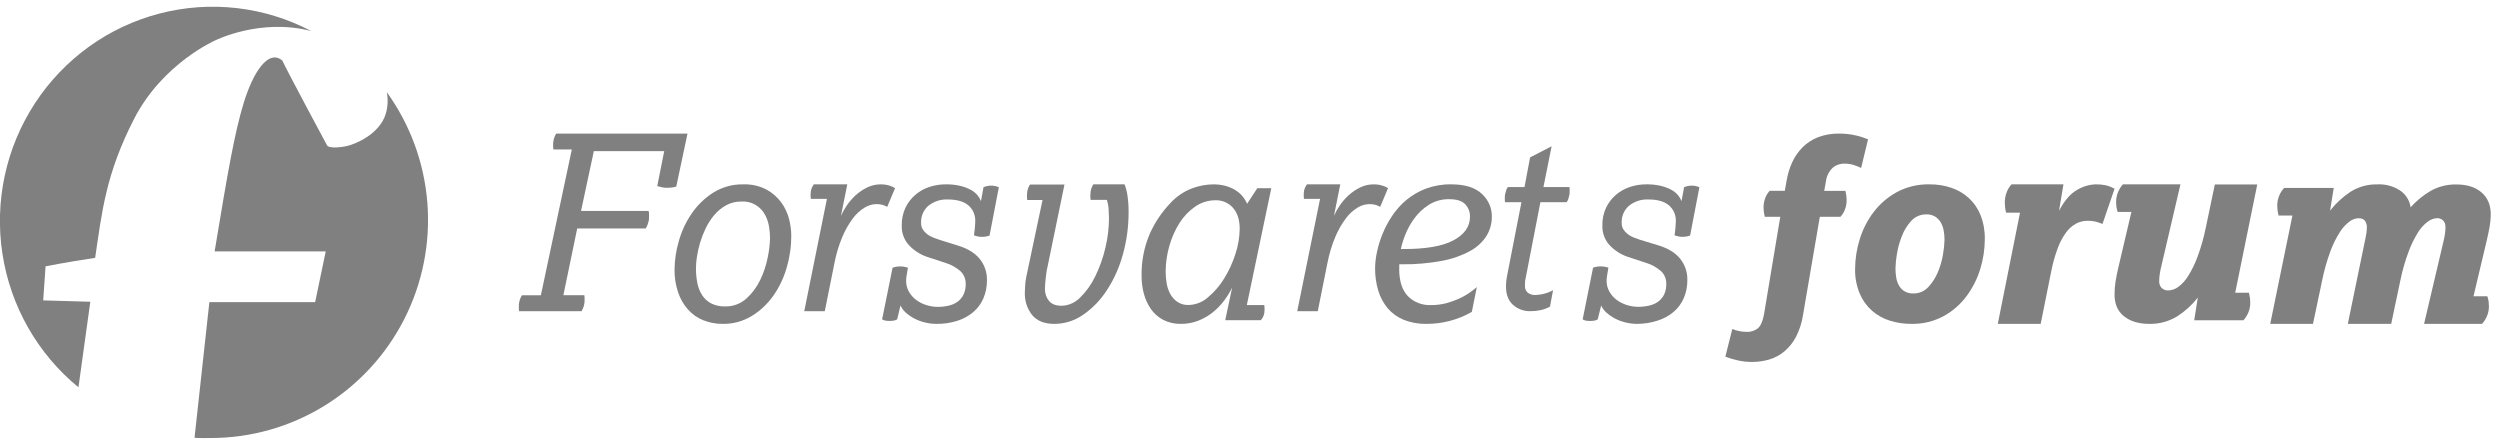 <svg xmlns="http://www.w3.org/2000/svg" width="260" height="46" viewBox="0 0 260 46" fill="none"><path d="M9.392 31.382L4.493 31.241L4.739 27.699C4.739 27.699 6.739 27.291 9.896 26.816C10.6 22.064 10.998 18.081 13.964 12.329C16.929 6.578 22.382 4.203 22.382 4.203C22.382 4.203 27.085 1.842 32.373 3.233C27.512 0.675 21.881 0.026 16.572 1.412C11.263 2.798 6.654 6.119 3.638 10.733C0.622 15.347 -0.585 20.924 0.251 26.384C1.086 31.843 3.904 36.795 8.159 40.281L9.392 31.382Z" fill="#808080"></path><path d="M40.228 9.584C40.368 10.318 40.335 11.075 40.132 11.793C39.513 13.953 36.923 15.011 36.052 15.193C35.182 15.375 34.173 15.416 34.012 15.116C33.852 14.816 30.138 7.919 29.359 6.293C27.89 5.074 26.31 7.552 25.346 10.702C24.382 13.852 23.672 17.988 22.321 26.144H33.876L32.776 31.422H21.775L20.23 45.53C20.797 45.573 21.369 45.554 21.948 45.554C26.11 45.547 30.189 44.387 33.736 42.203C37.282 40.019 40.16 36.895 42.05 33.175C43.94 29.456 44.77 25.285 44.449 21.122C44.127 16.96 42.666 12.967 40.228 9.584Z" fill="#808080"></path><path d="M56.25 30.711L59.47 15.541H57.554C57.537 15.465 57.528 15.388 57.527 15.311V14.88C57.527 14.812 57.536 14.744 57.554 14.678C57.597 14.4 57.696 14.134 57.847 13.893H71.5L70.332 19.404C70.175 19.454 70.012 19.488 69.848 19.506C69.687 19.522 69.525 19.53 69.364 19.531C69.194 19.532 69.024 19.515 68.858 19.48C68.697 19.447 68.528 19.404 68.353 19.354L69.078 15.721H61.759L60.428 21.937H67.445C67.481 22.026 67.499 22.12 67.498 22.215V22.747C67.498 22.816 67.489 22.884 67.472 22.95C67.436 23.085 67.396 23.22 67.351 23.355C67.302 23.498 67.235 23.634 67.15 23.76H60.029L58.592 30.7H60.77C60.786 30.775 60.795 30.852 60.796 30.93V31.376C60.796 31.445 60.787 31.513 60.77 31.579C60.726 31.856 60.627 32.123 60.477 32.364H53.987C53.97 32.288 53.961 32.211 53.961 32.134V31.699C53.961 31.63 53.97 31.562 53.987 31.496C54.03 31.219 54.13 30.952 54.28 30.711H56.25Z" fill="#808080"></path><path d="M75.167 33.683C74.472 33.691 73.782 33.562 73.135 33.303C72.532 33.06 71.991 32.68 71.551 32.191C71.093 31.672 70.743 31.063 70.522 30.401C70.265 29.633 70.14 28.826 70.152 28.014C70.165 27.027 70.312 26.047 70.589 25.102C70.873 24.074 71.323 23.102 71.921 22.226C72.517 21.35 73.281 20.607 74.164 20.042C75.109 19.45 76.199 19.148 77.305 19.174C78.141 19.143 78.972 19.33 79.719 19.716C80.325 20.046 80.853 20.509 81.265 21.072C81.639 21.589 81.912 22.175 82.068 22.799C82.21 23.348 82.285 23.912 82.294 24.48C82.297 25.62 82.135 26.753 81.814 27.844C81.511 28.901 81.034 29.897 80.403 30.788C79.801 31.634 79.038 32.344 78.159 32.877C77.252 33.421 76.218 33.7 75.167 33.683ZM75.407 31.866C76.219 31.89 77.011 31.6 77.624 31.052C78.224 30.508 78.713 29.849 79.064 29.111C79.423 28.368 79.685 27.58 79.844 26.766C79.987 26.097 80.067 25.416 80.084 24.732C80.078 24.368 80.048 24.006 79.993 23.647C79.93 23.211 79.796 22.789 79.597 22.399C79.364 21.935 79.003 21.551 78.56 21.296C78.117 21.04 77.611 20.924 77.104 20.961C76.547 20.95 75.997 21.085 75.505 21.354C75.04 21.615 74.624 21.96 74.277 22.372C73.92 22.796 73.618 23.266 73.379 23.77C72.927 24.715 72.62 25.727 72.47 26.769C72.415 27.137 72.385 27.508 72.379 27.881C72.376 28.405 72.424 28.928 72.525 29.442C72.61 29.892 72.78 30.321 73.027 30.704C73.264 31.066 73.587 31.359 73.965 31.557C74.414 31.777 74.908 31.882 75.405 31.866H75.407Z" fill="#808080"></path><path d="M86.001 20.679H84.324C84.289 20.42 84.289 20.158 84.324 19.899C84.371 19.635 84.479 19.386 84.64 19.17H88.12L87.461 22.448C87.628 22.071 87.831 21.71 88.067 21.37C88.331 20.98 88.641 20.621 88.99 20.303C89.348 19.979 89.752 19.708 90.188 19.497C90.621 19.282 91.1 19.171 91.585 19.173C91.879 19.169 92.172 19.208 92.455 19.289C92.678 19.349 92.891 19.442 93.088 19.563L92.27 21.514C92.131 21.437 91.985 21.372 91.834 21.318C91.601 21.249 91.358 21.218 91.115 21.228C90.69 21.241 90.276 21.367 89.917 21.592C89.438 21.888 89.021 22.272 88.69 22.725C88.247 23.32 87.88 23.966 87.597 24.65C87.231 25.527 86.958 26.438 86.78 27.37L85.778 32.364H83.643L86.001 20.679Z" fill="#808080"></path><path d="M92.827 27.843C93.083 27.751 93.353 27.705 93.625 27.707C93.896 27.708 94.166 27.754 94.423 27.843C94.37 28.207 94.325 28.477 94.29 28.651C94.253 28.834 94.236 29.022 94.237 29.209C94.233 29.598 94.33 29.98 94.517 30.317C94.704 30.655 94.958 30.948 95.262 31.177C95.584 31.42 95.944 31.605 96.326 31.723C96.718 31.85 97.125 31.914 97.535 31.915C97.911 31.916 98.286 31.874 98.653 31.79C98.986 31.718 99.303 31.579 99.584 31.381C99.849 31.189 100.063 30.933 100.208 30.635C100.368 30.29 100.445 29.91 100.433 29.527C100.439 29.283 100.395 29.039 100.303 28.813C100.211 28.587 100.074 28.384 99.901 28.216C99.445 27.812 98.909 27.514 98.331 27.341L96.416 26.713C95.725 26.477 95.097 26.08 94.58 25.553C94.312 25.275 94.103 24.944 93.966 24.579C93.828 24.214 93.766 23.825 93.782 23.434C93.769 22.801 93.901 22.174 94.167 21.603C94.414 21.088 94.763 20.632 95.192 20.264C95.62 19.898 96.113 19.62 96.643 19.445C97.202 19.261 97.785 19.169 98.372 19.171C98.882 19.163 99.391 19.218 99.888 19.335C100.263 19.425 100.626 19.562 100.967 19.745C101.23 19.885 101.465 20.074 101.659 20.304C101.812 20.486 101.934 20.694 102.019 20.918L102.285 19.469C102.522 19.37 102.774 19.315 103.03 19.305C103.322 19.3 103.611 19.356 103.881 19.469L102.914 24.497C102.387 24.688 101.811 24.679 101.291 24.47C101.327 24.269 101.358 24.021 101.386 23.725C101.413 23.428 101.427 23.21 101.427 23.069C101.446 22.744 101.39 22.418 101.264 22.119C101.138 21.82 100.945 21.556 100.701 21.347C100.217 20.947 99.512 20.746 98.585 20.746C97.852 20.706 97.129 20.939 96.549 21.402C96.299 21.619 96.101 21.892 95.969 22.2C95.838 22.508 95.778 22.842 95.792 23.178C95.786 23.414 95.845 23.646 95.963 23.849C96.083 24.041 96.237 24.21 96.416 24.346C96.606 24.494 96.816 24.614 97.04 24.701C97.27 24.792 97.501 24.875 97.731 24.949L99.637 25.543C100.648 25.853 101.402 26.317 101.898 26.936C102.393 27.55 102.657 28.326 102.643 29.122C102.654 29.78 102.527 30.432 102.271 31.035C102.029 31.591 101.664 32.082 101.207 32.469C100.715 32.877 100.151 33.183 99.545 33.37C98.851 33.586 98.128 33.692 97.402 33.683C96.99 33.682 96.579 33.631 96.179 33.532C95.79 33.44 95.415 33.298 95.061 33.109C94.745 32.942 94.45 32.735 94.183 32.493C93.956 32.295 93.775 32.047 93.651 31.768L93.306 33.216C93.181 33.283 93.046 33.33 92.907 33.353C92.774 33.371 92.641 33.381 92.507 33.38C92.379 33.381 92.25 33.372 92.123 33.353C91.989 33.328 91.859 33.282 91.739 33.216L92.827 27.843Z" fill="#808080"></path><path d="M108.423 20.803H106.827C106.795 20.526 106.795 20.245 106.827 19.968C106.871 19.686 106.971 19.419 107.122 19.188H110.706L108.921 27.85C108.881 27.996 108.852 28.145 108.834 28.296C108.81 28.481 108.785 28.676 108.76 28.881C108.735 29.085 108.715 29.289 108.7 29.493C108.684 29.698 108.675 29.883 108.675 30.05C108.667 30.51 108.817 30.954 109.093 31.291C109.371 31.629 109.804 31.797 110.394 31.797C111.116 31.79 111.811 31.483 112.347 30.934C112.979 30.312 113.508 29.567 113.909 28.734C114.364 27.808 114.715 26.821 114.954 25.797C115.2 24.794 115.328 23.759 115.335 22.718C115.335 22.495 115.323 22.189 115.297 21.799C115.282 21.452 115.22 21.11 115.112 20.786H113.418C113.385 20.509 113.385 20.227 113.418 19.95C113.462 19.668 113.562 19.401 113.713 19.17H116.953C117.102 19.552 117.206 19.955 117.261 20.368C117.34 20.921 117.378 21.48 117.373 22.039C117.379 23.551 117.176 25.055 116.77 26.495C116.402 27.83 115.837 29.084 115.101 30.205C114.436 31.222 113.602 32.082 112.646 32.737C111.743 33.358 110.707 33.686 109.65 33.684C108.619 33.684 107.85 33.377 107.343 32.765C106.828 32.128 106.555 31.288 106.582 30.425C106.582 30.221 106.594 29.957 106.619 29.633C106.638 29.355 106.675 29.08 106.731 28.81L108.423 20.803Z" fill="#808080"></path><path d="M128.144 29.904C127.918 30.371 127.647 30.815 127.332 31.231C126.996 31.688 126.601 32.101 126.157 32.461C125.702 32.827 125.193 33.124 124.646 33.343C124.069 33.572 123.45 33.687 122.827 33.682C122.179 33.701 121.537 33.556 120.964 33.261C120.454 32.99 120.018 32.604 119.692 32.136C119.359 31.653 119.113 31.118 118.965 30.554C118.804 29.958 118.724 29.344 118.725 28.728C118.691 27.225 118.977 25.732 119.565 24.342C120.092 23.144 120.831 22.045 121.748 21.093C122.34 20.448 123.078 19.943 123.903 19.616C124.65 19.325 125.448 19.174 126.254 19.17C126.56 19.173 126.865 19.204 127.164 19.264C127.504 19.332 127.833 19.441 128.144 19.589C128.476 19.746 128.779 19.957 129.04 20.212C129.324 20.494 129.547 20.829 129.696 21.196L130.759 19.572H132.215L129.67 31.728H131.49C131.527 31.997 131.527 32.271 131.49 32.54C131.446 32.822 131.32 33.085 131.126 33.298H127.424L128.144 29.904ZM123.61 31.718C124.347 31.702 125.053 31.428 125.597 30.948C126.268 30.392 126.84 29.733 127.292 28.998C127.795 28.192 128.194 27.328 128.48 26.426C128.764 25.582 128.915 24.701 128.928 23.812C128.928 22.856 128.69 22.117 128.215 21.597C127.995 21.35 127.722 21.153 127.414 21.019C127.106 20.886 126.771 20.82 126.434 20.827C125.666 20.822 124.915 21.054 124.292 21.489C123.632 21.95 123.075 22.536 122.656 23.212C122.192 23.954 121.839 24.756 121.608 25.594C121.359 26.458 121.231 27.351 121.229 28.248C121.23 28.642 121.262 29.037 121.326 29.427C121.384 29.813 121.507 30.188 121.689 30.537C121.863 30.866 122.112 31.154 122.417 31.376C122.766 31.617 123.189 31.738 123.618 31.718H123.61Z" fill="#808080"></path><path d="M137.288 20.679H135.61C135.576 20.42 135.576 20.158 135.61 19.899C135.657 19.635 135.765 19.386 135.927 19.17H139.39L138.731 22.448C138.898 22.071 139.101 21.71 139.337 21.37C139.601 20.98 139.91 20.621 140.26 20.303C140.618 19.979 141.021 19.708 141.458 19.497C141.891 19.282 142.37 19.171 142.855 19.173C143.149 19.169 143.442 19.208 143.725 19.289C143.948 19.349 144.161 19.442 144.358 19.563L143.54 21.514C143.401 21.437 143.255 21.372 143.104 21.318C142.871 21.249 142.628 21.218 142.385 21.228C141.96 21.241 141.546 21.367 141.187 21.592C140.707 21.888 140.291 22.272 139.96 22.725C139.517 23.32 139.15 23.966 138.867 24.65C138.501 25.527 138.228 26.438 138.05 27.37L137.048 32.364H134.913L137.288 20.679Z" fill="#808080"></path><path d="M145.516 27.959C145.516 29.225 145.817 30.171 146.417 30.795C146.72 31.105 147.091 31.35 147.504 31.511C147.917 31.673 148.361 31.747 148.808 31.73C149.339 31.735 149.869 31.671 150.383 31.54C150.835 31.422 151.276 31.268 151.7 31.079C152.078 30.912 152.438 30.712 152.776 30.482C153.06 30.289 153.332 30.08 153.591 29.858L153.07 32.435C151.643 33.259 150.002 33.691 148.331 33.683C147.527 33.698 146.729 33.555 145.988 33.261C145.34 32.996 144.77 32.587 144.326 32.068C143.871 31.521 143.535 30.894 143.339 30.223C143.112 29.46 143.001 28.671 143.009 27.878C143.017 27.331 143.08 26.786 143.196 26.251C143.329 25.607 143.52 24.976 143.769 24.364C144.037 23.702 144.373 23.066 144.772 22.466C145.18 21.845 145.682 21.283 146.261 20.799C146.863 20.299 147.551 19.899 148.295 19.618C149.13 19.309 150.02 19.157 150.917 19.171C152.349 19.171 153.413 19.5 154.109 20.158C154.447 20.466 154.714 20.837 154.893 21.248C155.072 21.659 155.16 22.1 155.151 22.544C155.156 23.236 154.968 23.916 154.606 24.517C154.194 25.17 153.612 25.711 152.916 26.09C152.01 26.585 151.022 26.933 149.995 27.121C148.609 27.383 147.198 27.505 145.784 27.486H145.524V27.979L145.516 27.959ZM145.831 25.898C148.218 25.916 149.989 25.618 151.143 25.003C152.298 24.388 152.876 23.574 152.877 22.562C152.899 22.074 152.719 21.598 152.377 21.233C152.042 20.889 151.493 20.717 150.729 20.717C149.972 20.7 149.227 20.904 148.597 21.302C148.007 21.679 147.496 22.158 147.092 22.712C146.703 23.242 146.385 23.816 146.146 24.421C145.95 24.901 145.797 25.396 145.688 25.901H145.831V25.898Z" fill="#808080"></path><path d="M156.623 29.776C156.624 29.481 156.648 29.187 156.696 28.897L158.229 21.032H156.525C156.509 20.966 156.501 20.899 156.501 20.831V20.63C156.498 20.496 156.506 20.361 156.525 20.228C156.558 20.094 156.595 19.956 156.636 19.815C156.672 19.682 156.735 19.558 156.82 19.452H158.548L159.13 16.368L161.369 15.212L160.517 19.458H163.222C163.238 19.524 163.246 19.592 163.246 19.659V19.86C163.249 19.991 163.24 20.122 163.222 20.251C163.189 20.385 163.152 20.524 163.111 20.667C163.074 20.799 163.012 20.923 162.927 21.03H160.201L158.668 28.931C158.637 29.041 158.617 29.154 158.608 29.269C158.608 29.378 158.595 29.525 158.595 29.71C158.584 29.85 158.606 29.99 158.659 30.12C158.712 30.249 158.795 30.363 158.9 30.452C159.132 30.617 159.411 30.697 159.692 30.68C159.971 30.671 160.248 30.633 160.52 30.566C160.869 30.487 161.205 30.356 161.518 30.176L161.201 31.884C160.901 32.055 160.577 32.179 160.241 32.25C159.9 32.324 159.553 32.361 159.205 32.362C158.525 32.392 157.859 32.155 157.342 31.697C156.864 31.254 156.625 30.63 156.625 29.824V29.776H156.623Z" fill="#808080"></path><path d="M165.678 27.839C165.934 27.747 166.204 27.701 166.476 27.703C166.747 27.703 167.016 27.75 167.273 27.839C167.22 28.203 167.176 28.472 167.14 28.646C167.104 28.83 167.086 29.017 167.087 29.205C167.084 29.593 167.18 29.975 167.367 30.312C167.554 30.649 167.807 30.942 168.112 31.171C168.433 31.414 168.793 31.599 169.175 31.717C169.566 31.843 169.973 31.908 170.383 31.909C170.759 31.91 171.133 31.868 171.5 31.784C171.838 31.714 172.159 31.574 172.444 31.375C172.709 31.183 172.923 30.927 173.068 30.63C173.228 30.284 173.305 29.905 173.293 29.522C173.299 29.278 173.255 29.035 173.163 28.809C173.071 28.583 172.934 28.379 172.761 28.212C172.305 27.808 171.77 27.51 171.193 27.337L169.279 26.709C168.588 26.474 167.961 26.077 167.445 25.55C167.177 25.272 166.968 24.941 166.831 24.576C166.694 24.212 166.631 23.822 166.647 23.432C166.634 22.799 166.766 22.173 167.031 21.602C167.278 21.087 167.627 20.632 168.056 20.264C168.484 19.898 168.976 19.62 169.506 19.444C170.064 19.261 170.647 19.169 171.234 19.171C171.743 19.163 172.252 19.218 172.749 19.335C173.123 19.425 173.486 19.562 173.827 19.745C174.089 19.884 174.324 20.074 174.518 20.303C174.671 20.485 174.792 20.693 174.878 20.917L175.144 19.469C175.38 19.37 175.632 19.315 175.888 19.305C176.179 19.3 176.469 19.356 176.738 19.469L175.772 24.495C175.246 24.686 174.67 24.676 174.15 24.467C174.186 24.267 174.217 24.019 174.245 23.722C174.272 23.426 174.286 23.208 174.286 23.067C174.305 22.742 174.249 22.417 174.123 22.118C173.997 21.819 173.805 21.555 173.561 21.346C173.078 20.946 172.373 20.745 171.446 20.745C170.714 20.706 169.991 20.938 169.412 21.401C169.162 21.618 168.964 21.891 168.833 22.198C168.702 22.506 168.641 22.841 168.655 23.176C168.649 23.412 168.709 23.644 168.827 23.847C168.947 24.039 169.1 24.207 169.279 24.343C169.469 24.491 169.679 24.611 169.902 24.698C170.133 24.789 170.363 24.872 170.593 24.947L172.481 25.52C173.491 25.83 174.244 26.294 174.74 26.913C175.234 27.526 175.498 28.302 175.484 29.098C175.495 29.755 175.368 30.407 175.112 31.01C174.87 31.565 174.506 32.056 174.049 32.442C173.558 32.851 172.994 33.157 172.389 33.344C171.703 33.566 170.989 33.681 170.27 33.684C169.858 33.683 169.447 33.632 169.047 33.532C168.659 33.44 168.284 33.298 167.93 33.11C167.614 32.943 167.32 32.736 167.053 32.495C166.826 32.296 166.645 32.048 166.522 31.77L166.162 33.219C166.037 33.287 165.902 33.333 165.763 33.356C165.631 33.375 165.497 33.384 165.364 33.383C165.236 33.384 165.107 33.375 164.98 33.356C164.846 33.331 164.716 33.285 164.596 33.219L165.678 27.839Z" fill="#808080"></path><path d="M180.158 34.218C180.384 34.308 180.618 34.379 180.856 34.429C181.135 34.488 181.419 34.517 181.704 34.515C182.095 34.524 182.478 34.4 182.791 34.165C183.093 33.932 183.314 33.449 183.453 32.716L185.149 22.544H183.534C183.492 22.366 183.458 22.186 183.435 22.005C183.418 21.868 183.41 21.73 183.41 21.592C183.404 21.241 183.468 20.893 183.598 20.567C183.701 20.298 183.855 20.052 184.051 19.842H185.623L185.797 18.843C185.905 18.17 186.102 17.514 186.382 16.893C186.647 16.307 187.015 15.774 187.469 15.319C187.927 14.862 188.474 14.505 189.076 14.269C189.782 14.004 190.532 13.877 191.285 13.894C191.877 13.89 192.467 13.957 193.042 14.094C193.466 14.188 193.88 14.322 194.278 14.494L193.555 17.468C193.305 17.345 193.047 17.241 192.782 17.157C192.475 17.061 192.155 17.015 191.834 17.018C191.372 17.006 190.923 17.168 190.575 17.473C190.197 17.849 189.958 18.342 189.895 18.872L189.72 19.847H191.924C191.967 20.024 192 20.203 192.024 20.383C192.04 20.52 192.049 20.658 192.049 20.797C192.055 21.147 191.991 21.496 191.861 21.821C191.758 22.09 191.604 22.336 191.407 22.546H189.262L187.516 32.743C187.401 33.535 187.157 34.303 186.793 35.015C186.493 35.591 186.087 36.104 185.596 36.528C185.139 36.915 184.609 37.204 184.038 37.378C183.443 37.556 182.826 37.645 182.206 37.642C181.69 37.643 181.175 37.584 180.673 37.467C180.252 37.371 179.839 37.246 179.437 37.092L180.158 34.218Z" fill="#808080"></path><path d="M192.93 27.978C192.935 26.926 193.098 25.881 193.413 24.879C193.726 23.855 194.217 22.897 194.861 22.05C195.515 21.195 196.337 20.488 197.275 19.976C198.325 19.42 199.497 19.143 200.68 19.172C201.439 19.166 202.193 19.284 202.916 19.521C203.591 19.744 204.213 20.105 204.745 20.584C205.282 21.078 205.703 21.69 205.976 22.373C206.286 23.168 206.437 24.018 206.42 24.874C206.417 25.913 206.261 26.946 205.958 27.938C205.65 28.956 205.172 29.913 204.546 30.766C203.907 31.633 203.092 32.349 202.158 32.866C201.119 33.429 199.955 33.709 198.779 33.682C198.016 33.687 197.258 33.573 196.529 33.345C195.85 33.132 195.221 32.779 194.681 32.308C194.132 31.82 193.698 31.213 193.411 30.531C193.076 29.724 192.913 28.854 192.93 27.978ZM198.977 30.519C199.268 30.527 199.558 30.472 199.827 30.358C200.096 30.244 200.338 30.074 200.539 29.859C200.964 29.402 201.305 28.87 201.544 28.289C201.794 27.695 201.974 27.072 202.077 26.434C202.165 25.942 202.216 25.443 202.23 24.942C202.23 24.616 202.201 24.291 202.142 23.971C202.091 23.674 201.987 23.388 201.837 23.128C201.694 22.887 201.499 22.684 201.266 22.534C200.987 22.365 200.666 22.283 200.342 22.298C200.051 22.29 199.762 22.345 199.493 22.459C199.224 22.572 198.982 22.742 198.781 22.958C198.359 23.416 198.027 23.952 197.802 24.537C197.56 25.137 197.386 25.763 197.282 26.404C197.194 26.896 197.143 27.395 197.13 27.896C197.129 28.217 197.154 28.538 197.206 28.855C197.251 29.152 197.35 29.438 197.497 29.699C197.635 29.944 197.832 30.149 198.07 30.295C198.347 30.453 198.66 30.53 198.977 30.519Z" fill="#808080"></path><path d="M210.082 22.119H208.638C208.586 21.936 208.55 21.749 208.529 21.56C208.511 21.401 208.502 21.241 208.501 21.081C208.495 20.699 208.565 20.318 208.707 19.962C208.819 19.669 208.988 19.4 209.203 19.171H214.6L214.137 21.928C214.7 20.854 215.331 20.126 216.03 19.744C216.612 19.396 217.272 19.199 217.95 19.171C218.298 19.166 218.645 19.197 218.986 19.265C219.311 19.342 219.623 19.466 219.913 19.633L218.659 23.29C218.417 23.19 218.169 23.107 217.916 23.042C217.651 22.983 217.381 22.956 217.11 22.96C216.709 22.961 216.313 23.054 215.953 23.233C215.54 23.45 215.181 23.758 214.905 24.134C214.532 24.634 214.233 25.185 214.018 25.771C213.716 26.577 213.483 27.407 213.321 28.252L212.231 33.684H207.77L210.082 22.119Z" fill="#808080"></path><path d="M221.666 22.04H220.237C220.175 21.854 220.13 21.662 220.102 21.468C220.085 21.322 220.076 21.175 220.075 21.029C220.069 20.655 220.142 20.284 220.291 19.94C220.412 19.66 220.577 19.4 220.781 19.17H226.768L224.826 27.48C224.736 27.834 224.668 28.155 224.623 28.445C224.581 28.7 224.558 28.957 224.557 29.215C224.547 29.346 224.564 29.477 224.606 29.601C224.648 29.725 224.714 29.84 224.802 29.939C224.895 30.03 225.008 30.101 225.131 30.147C225.254 30.192 225.386 30.212 225.517 30.204C225.884 30.19 226.238 30.064 226.53 29.845C226.948 29.534 227.301 29.146 227.569 28.703C227.966 28.066 228.295 27.39 228.55 26.686C228.907 25.712 229.191 24.715 229.398 23.7L230.342 19.187H234.754L232.462 30.443H233.891C233.937 30.632 233.973 30.823 233.999 31.015C234.017 31.169 234.026 31.324 234.026 31.479C234.031 31.844 233.958 32.206 233.811 32.541C233.689 32.821 233.524 33.081 233.32 33.31H228.197L228.574 30.948C227.977 31.713 227.252 32.372 226.429 32.898C225.554 33.436 224.537 33.709 223.505 33.682C222.426 33.682 221.554 33.416 220.889 32.886C220.224 32.355 219.899 31.586 219.914 30.578C219.914 30.134 219.95 29.69 220.021 29.251C220.093 28.809 220.183 28.357 220.291 27.897L221.666 22.04Z" fill="#808080"></path><path d="M238.413 22.412H236.971C236.924 22.224 236.888 22.033 236.862 21.84C236.844 21.695 236.835 21.548 236.835 21.401C236.828 21.028 236.902 20.657 237.052 20.313C237.174 20.032 237.341 19.773 237.546 19.543H242.709L242.329 21.906C242.92 21.15 243.632 20.492 244.436 19.956C245.279 19.419 246.27 19.146 247.277 19.174C248.111 19.138 248.935 19.366 249.626 19.823C249.918 20.025 250.165 20.284 250.35 20.583C250.535 20.883 250.654 21.216 250.7 21.563C251.291 20.9 251.983 20.331 252.751 19.874C253.577 19.399 254.522 19.16 255.48 19.184C256.567 19.184 257.432 19.458 258.074 20.007C258.716 20.555 259.038 21.316 259.04 22.289C259.038 22.73 258.997 23.17 258.917 23.604C258.834 24.056 258.739 24.512 258.63 24.973L257.244 30.812H258.684C258.746 30.999 258.792 31.19 258.82 31.384C258.838 31.538 258.847 31.693 258.847 31.847C258.853 32.212 258.778 32.574 258.63 32.909C258.508 33.19 258.341 33.45 258.136 33.679H252.104L254.06 25.371C254.151 25.017 254.219 24.695 254.265 24.406C254.307 24.146 254.329 23.884 254.332 23.621C254.33 23.532 254.321 23.444 254.305 23.356C254.285 23.24 254.239 23.131 254.171 23.034C254.102 22.938 254.013 22.857 253.909 22.799C253.764 22.721 253.6 22.685 253.435 22.692C253.099 22.715 252.777 22.835 252.511 23.037C252.102 23.337 251.756 23.712 251.493 24.14C251.095 24.773 250.764 25.444 250.505 26.143C250.135 27.128 249.844 28.14 249.636 29.169L248.685 33.681H244.174L246.022 24.71C246.106 24.352 246.152 23.988 246.158 23.621C246.156 23.402 246.095 23.188 245.982 22.999C245.864 22.796 245.623 22.695 245.261 22.695C244.928 22.716 244.61 22.837 244.349 23.04C243.947 23.343 243.606 23.717 243.344 24.142C242.942 24.774 242.611 25.445 242.356 26.145C241.995 27.132 241.709 28.143 241.501 29.171L240.55 33.684H236.104L238.413 22.412Z" fill="#808080"></path></svg>
